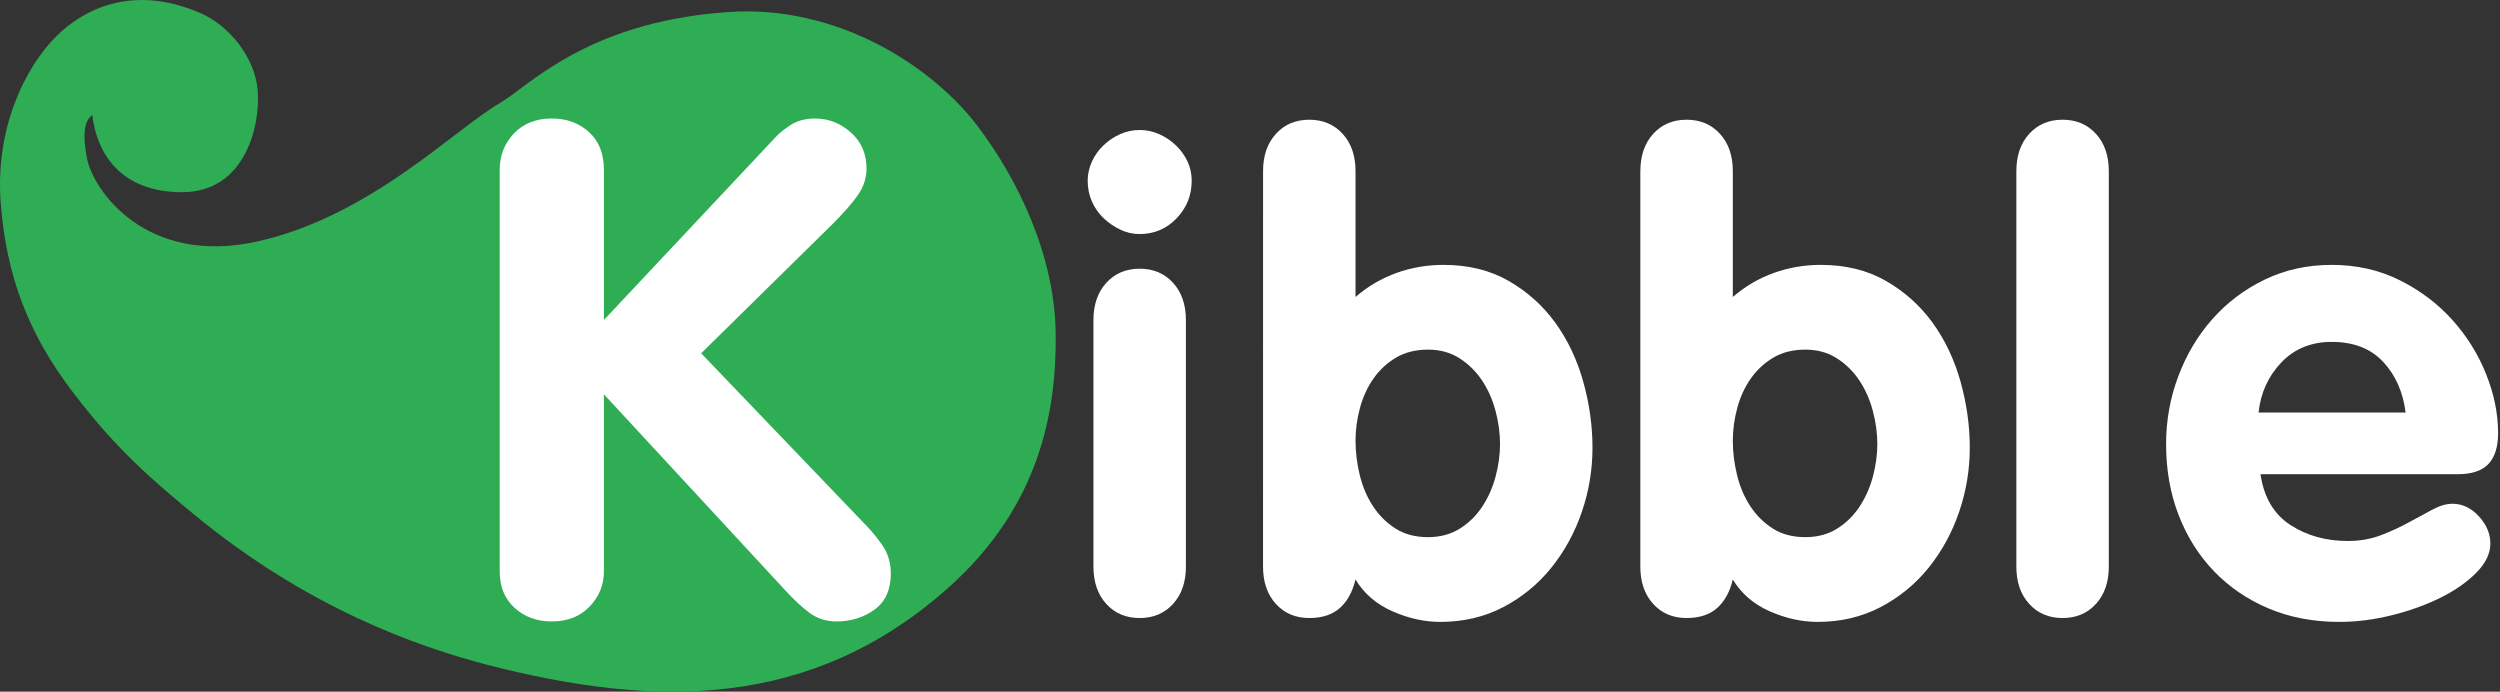 <?xml version="1.0" encoding="utf-8"?><svg version="1.1" id="Layer_1" xmlns="http://www.w3.org/2000/svg" xmlns:xlink="http://www.w3.org/1999/xlink" x="0px" y="0px" width="280px" height="77.465px" viewBox="0 0 280 77.465" enable-background="new 0 0 280 77.465" xml:space="preserve"><rect x="0" y="0" width="280" height="77.465" fill="#333333" stroke="none"/><path fill="#2FAD55" d="M118.236,37.293c-0.113-8.584-4.144-17.145-8.826-23.271c-4.641-6.106-14.645-13.07-26.677-12.735 C66.117,2.065,59.32,9.595,56.005,11.528C50.98,14.42,41.583,24.135,28.97,27.012c-12.627,2.883-18.592-5.766-19.237-9.324 c-0.672-3.542,0.064-4.418,0.605-4.792c0.511,4.296,3.179,8.662,10.149,8.63c6.964-0.075,8.657-7.379,8.384-11.288 c-0.278-3.882-3.292-7.392-6.36-8.745c-2.769-1.208-5.314-1.632-7.615-1.455C11.468,0.29,8.582,1.843,6.389,3.986 C2.711,7.588-0.563,14.527,0.082,22.758c0.638,8.268,3.166,14.739,8.121,21.22c4.927,6.486,8.974,9.872,13.433,13.563 c12.896,10.646,25.139,14.856,32.907,16.914c18.88,4.848,36.309,5.071,51.734-8.685C116.562,56.562,118.346,45.886,118.236,37.293z" /><path fill="#ffffff" d="M127.645,14.56c0.766,0,1.498,0.156,2.193,0.467c0.695,0.313,1.318,0.731,1.87,1.262 c0.55,0.526,0.982,1.126,1.294,1.797c0.311,0.672,0.468,1.391,0.468,2.158c0,1.63-0.564,3.031-1.691,4.207 c-1.127,1.176-2.506,1.762-4.135,1.762c-0.768,0-1.5-0.168-2.194-0.504c-0.696-0.334-1.319-0.769-1.87-1.294 c-0.552-0.527-0.983-1.151-1.294-1.871c-0.312-0.719-0.467-1.485-0.467-2.301c0-0.722,0.155-1.428,0.467-2.122 c0.311-0.695,0.743-1.308,1.294-1.834c0.551-0.528,1.174-0.946,1.87-1.262C126.145,14.716,126.877,14.56,127.645,14.56z M122.466,35.849c0-1.727,0.479-3.117,1.438-4.172c0.958-1.054,2.205-1.582,3.74-1.582c1.534,0,2.78,0.528,3.739,1.582 c0.959,1.056,1.438,2.446,1.438,4.172v27.617c0,1.727-0.479,3.118-1.438,4.171c-0.959,1.056-2.206,1.582-3.739,1.582 c-1.536,0-2.782-0.526-3.74-1.582c-0.959-1.053-1.438-2.445-1.438-4.171V35.849z"/><path fill="#ffffff" d="M141.464,19.164c0-1.729,0.479-3.117,1.438-4.172c0.957-1.056,2.205-1.583,3.74-1.583 c1.531,0,2.779,0.527,3.738,1.583c0.959,1.055,1.438,2.443,1.438,4.172V33.26c1.391-1.198,2.925-2.097,4.604-2.697 c1.679-0.599,3.429-0.897,5.25-0.897c2.78,0,5.214,0.6,7.302,1.798c2.084,1.199,3.821,2.758,5.213,4.674 c1.391,1.919,2.433,4.112,3.129,6.582c0.695,2.47,1.043,4.95,1.043,7.443c0,2.443-0.396,4.832-1.188,7.154 c-0.791,2.327-1.931,4.412-3.417,6.26c-1.486,1.846-3.283,3.319-5.395,4.423c-2.109,1.102-4.459,1.652-7.049,1.652 c-1.772,0-3.561-0.396-5.357-1.187s-3.178-1.979-4.137-3.56c-0.336,1.391-0.924,2.457-1.762,3.199 c-0.838,0.743-1.978,1.114-3.416,1.114c-1.535,0-2.781-0.526-3.74-1.582c-0.959-1.053-1.438-2.445-1.438-4.171L141.464,19.164 L141.464,19.164z M151.82,49.369c0,1.248,0.154,2.518,0.467,3.812c0.313,1.295,0.803,2.458,1.475,3.489 c0.67,1.031,1.51,1.87,2.518,2.517c1.008,0.648,2.229,0.973,3.669,0.973c1.342,0,2.517-0.313,3.522-0.937 c1.006-0.623,1.844-1.438,2.519-2.446c0.671-1.006,1.174-2.132,1.511-3.38c0.334-1.246,0.503-2.469,0.503-3.667 c0-1.196-0.169-2.433-0.503-3.704c-0.336-1.271-0.839-2.408-1.511-3.416c-0.673-1.007-1.511-1.834-2.519-2.48 c-1.007-0.646-2.183-0.971-3.522-0.971c-1.392,0-2.591,0.3-3.599,0.897c-1.006,0.602-1.846,1.378-2.517,2.337 c-0.672,0.96-1.175,2.049-1.51,3.272C151.988,46.888,151.82,48.124,151.82,49.369z"/><path fill="#ffffff" d="M183.721,19.164c0-1.729,0.479-3.117,1.438-4.172c0.958-1.056,2.204-1.583,3.739-1.583 c1.533,0,2.781,0.527,3.74,1.583c0.959,1.055,1.438,2.443,1.438,4.172V33.26c1.39-1.198,2.924-2.097,4.604-2.697 c1.678-0.599,3.428-0.897,5.25-0.897c2.779,0,5.215,0.6,7.301,1.798c2.084,1.199,3.822,2.758,5.213,4.674 c1.391,1.919,2.434,4.112,3.13,6.582c0.694,2.47,1.042,4.95,1.042,7.443c0,2.443-0.396,4.832-1.188,7.154 c-0.791,2.327-1.932,4.412-3.416,6.26c-1.486,1.846-3.285,3.319-5.396,4.423c-2.111,1.102-4.459,1.652-7.05,1.652 c-1.772,0-3.56-0.396-5.356-1.187s-3.176-1.979-4.135-3.56c-0.336,1.391-0.925,2.457-1.763,3.199 c-0.84,0.743-1.979,1.114-3.416,1.114c-1.537,0-2.781-0.526-3.74-1.582c-0.96-1.053-1.438-2.445-1.438-4.171V19.164L183.721,19.164z M194.076,49.369c0,1.248,0.154,2.518,0.468,3.812c0.312,1.295,0.802,2.458,1.476,3.489c0.67,1.031,1.51,1.87,2.519,2.517 c1.006,0.648,2.229,0.973,3.667,0.973c1.342,0,2.52-0.313,3.523-0.937c1.006-0.623,1.846-1.438,2.518-2.446 c0.671-1.006,1.174-2.132,1.511-3.38c0.334-1.246,0.503-2.469,0.503-3.667c0-1.196-0.168-2.433-0.503-3.704 c-0.337-1.271-0.84-2.408-1.511-3.416c-0.671-1.007-1.512-1.834-2.518-2.48c-1.008-0.646-2.184-0.971-3.523-0.971 c-1.393,0-2.589,0.3-3.598,0.897c-1.006,0.602-1.846,1.378-2.518,2.337c-0.672,0.96-1.175,2.049-1.51,3.272 C194.244,46.889,194.076,48.124,194.076,49.369z"/><path fill="#ffffff" d="M225.832,19.164c0-1.729,0.479-3.117,1.439-4.172c0.957-1.056,2.205-1.583,3.737-1.583 c1.534,0,2.781,0.527,3.74,1.583c0.958,1.055,1.438,2.443,1.438,4.172v44.302c0,1.727-0.479,3.118-1.438,4.171 c-0.959,1.056-2.206,1.582-3.74,1.582c-1.532,0-2.78-0.526-3.737-1.582c-0.961-1.053-1.439-2.445-1.439-4.171V19.164z"/><path fill="#ffffff" d="M253.173,53.109c0.384,2.592,1.498,4.485,3.345,5.685c1.844,1.199,3.991,1.797,6.438,1.797 c1.341,0,2.577-0.215,3.704-0.647c1.125-0.431,2.168-0.908,3.128-1.438c0.958-0.527,1.845-1.007,2.661-1.439 c0.813-0.432,1.558-0.646,2.229-0.646c1.104,0,2.086,0.467,2.948,1.399c0.863,0.938,1.295,1.955,1.295,3.059 s-0.516,2.183-1.546,3.236c-1.033,1.055-2.361,1.989-3.992,2.805c-1.63,0.814-3.451,1.474-5.466,1.978 c-2.017,0.503-3.979,0.755-5.897,0.755c-2.926,0-5.574-0.503-7.947-1.511c-2.373-1.007-4.412-2.396-6.113-4.171 c-1.703-1.772-3.021-3.871-3.956-6.293c-0.935-2.42-1.401-5.07-1.401-7.947c0-2.637,0.455-5.167,1.367-7.588 c0.909-2.421,2.18-4.554,3.812-6.399c1.631-1.847,3.584-3.32,5.862-4.425c2.275-1.103,4.782-1.652,7.516-1.652 c2.779,0,5.322,0.574,7.625,1.726c2.3,1.151,4.266,2.638,5.896,4.46s2.889,3.848,3.775,6.077s1.331,4.423,1.331,6.581 c0,1.535-0.36,2.686-1.079,3.453c-0.721,0.767-1.87,1.147-3.452,1.147L253.173,53.109L253.173,53.109z M269.427,46.205 c-0.288-2.303-1.126-4.194-2.518-5.683c-1.392-1.484-3.308-2.229-5.755-2.229c-2.299,0-4.182,0.768-5.646,2.302 c-1.463,1.534-2.313,3.404-2.553,5.609H269.427z"/><g><path fill="#FFFFFF" d="M55.967,19.029c0-1.605,0.531-2.969,1.595-4.085c1.063-1.112,2.477-1.673,4.241-1.673 c1.659,0,3.046,0.507,4.162,1.52c1.115,1.011,1.673,2.425,1.673,4.238v16.808l19.14-20.384c0.415-0.469,0.998-0.947,1.75-1.439 c0.751-0.493,1.673-0.74,2.762-0.74c1.504,0,2.84,0.521,4.007,1.559c1.167,1.039,1.75,2.386,1.75,4.046 c0,1.039-0.312,2.011-0.934,2.918c-0.622,0.908-1.583,2.01-2.879,3.306L78.53,39.569L96.502,58.32 c0.935,0.936,1.712,1.855,2.334,2.764c0.623,0.908,0.934,1.958,0.934,3.149c0,1.816-0.61,3.165-1.828,4.046 c-1.22,0.883-2.633,1.322-4.24,1.322c-1.142,0-2.14-0.311-2.996-0.933c-0.855-0.623-1.829-1.53-2.918-2.726L67.637,44.16V64 c0,1.504-0.532,2.813-1.595,3.929s-2.477,1.672-4.24,1.672c-1.661,0-3.048-0.505-4.163-1.516c-1.116-1.013-1.672-2.374-1.672-4.085 V19.029z"/></g></svg> 
